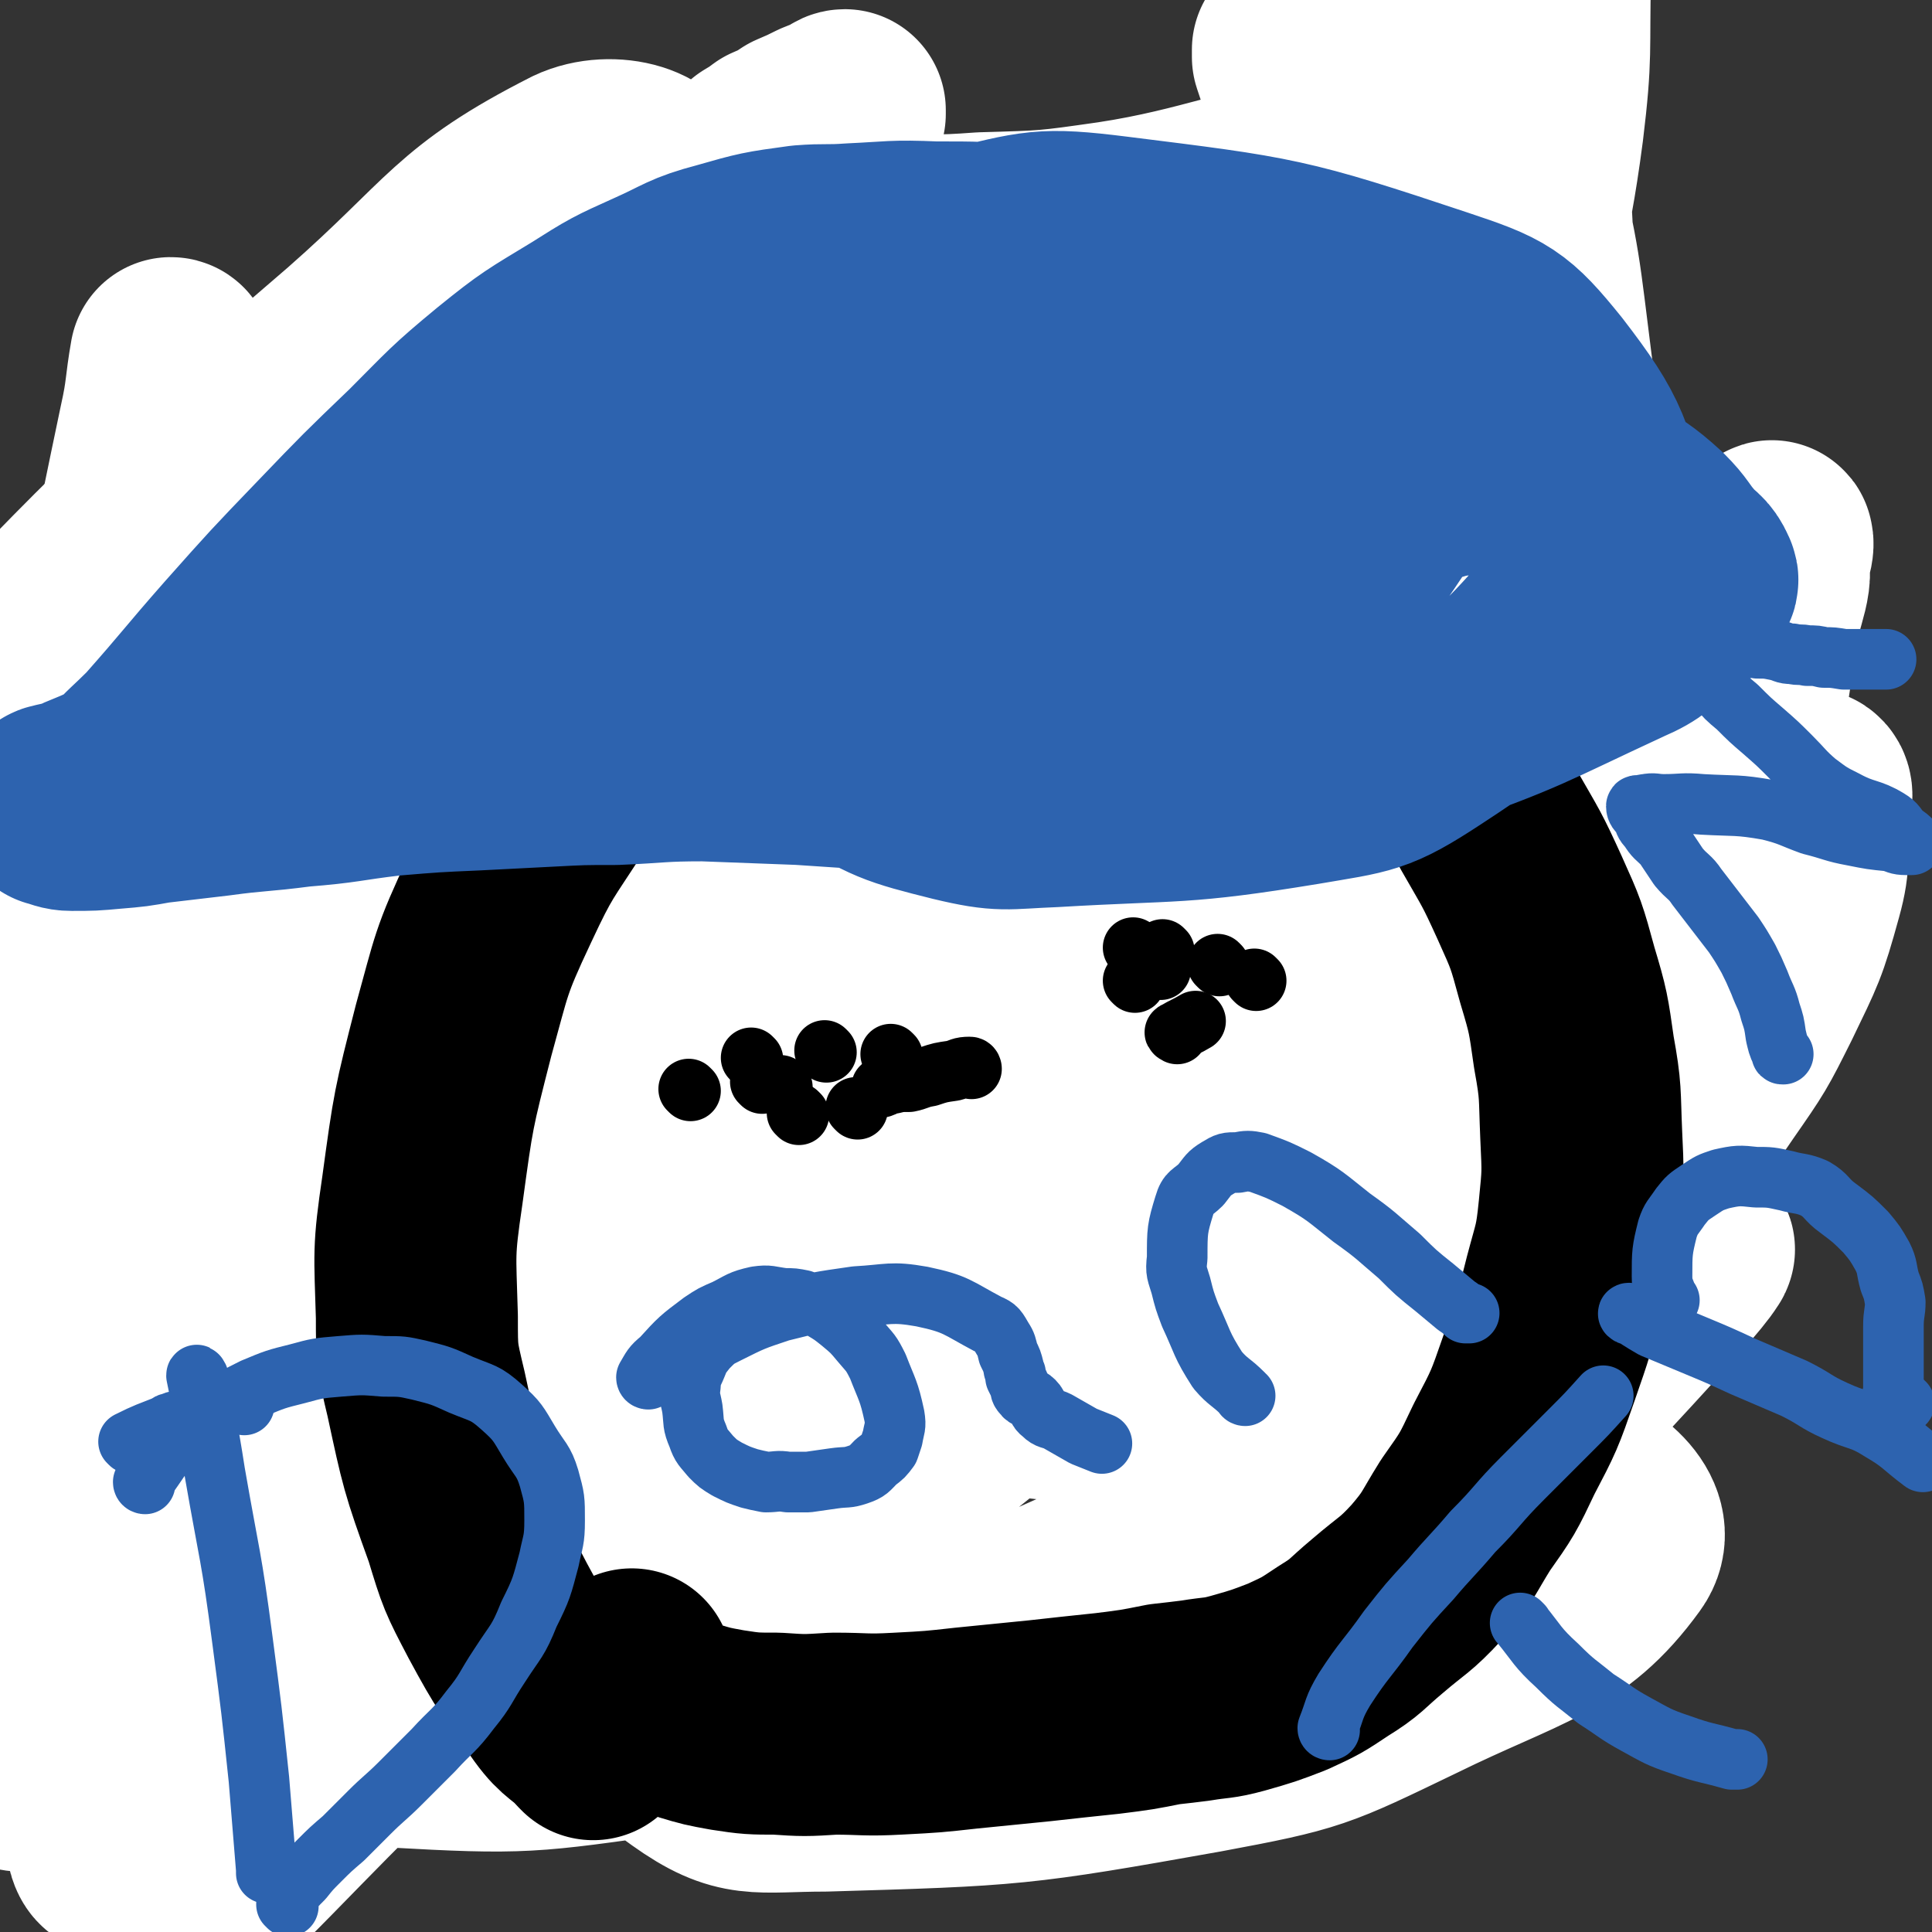 <svg viewBox='0 0 1052 1052' version='1.1' xmlns='http://www.w3.org/2000/svg' xmlns:xlink='http://www.w3.org/1999/xlink'><rect x="0" y="0" width="1052" height="1052" fill="#333333" stroke="none"/><g fill='none' stroke='#FFFFFF' stroke-width='110' stroke-linecap='round' stroke-linejoin='round'><path d='M333,619c0,0 -1,0 -1,-1 5,-28 0,-30 11,-56 15,-33 13,-38 42,-62 95,-76 98,-76 205,-136 55,-30 58,-37 118,-44 63,-7 93,-19 128,16 32,31 17,61 6,116 -14,68 -16,73 -55,131 -40,61 -47,59 -104,106 -45,38 -45,49 -99,64 -47,12 -62,14 -102,-11 -54,-34 -43,-54 -86,-108 '/><path d='M447,422c0,0 -1,0 -1,-1 7,-30 4,-31 15,-60 13,-32 14,-32 34,-61 15,-22 15,-24 36,-40 18,-14 20,-14 43,-20 35,-9 36,-10 72,-8 32,1 39,-3 64,14 30,21 31,28 47,62 17,38 15,41 18,83 4,50 7,53 -5,101 -14,57 -12,64 -48,111 -55,72 -56,86 -134,128 -55,30 -72,33 -132,15 -83,-24 -102,-31 -155,-99 -49,-64 -52,-83 -49,-165 3,-87 11,-101 63,-171 50,-69 63,-74 142,-107 60,-25 79,-31 136,-10 46,17 74,38 71,85 -5,89 -30,104 -87,187 -32,46 -40,45 -90,71 -101,53 -104,62 -213,86 -72,16 -91,22 -150,-6 -38,-17 -44,-42 -45,-84 -1,-40 13,-44 39,-80 41,-54 42,-57 94,-100 61,-51 63,-51 133,-88 136,-71 136,-90 279,-128 62,-16 111,-13 130,21 19,34 -11,71 -55,115 -119,119 -127,119 -270,210 -144,92 -156,118 -304,157 -40,10 -85,-19 -72,-57 68,-185 112,-198 233,-389 31,-48 61,-52 71,-89 4,-15 -24,-23 -43,-14 -63,32 -63,45 -121,96 -97,84 -100,83 -188,175 -16,16 -10,21 -19,42 '/><path d='M216,486c0,0 -1,0 -1,-1 25,-19 26,-19 51,-38 40,-30 40,-30 81,-59 '/><path d='M585,153c0,0 0,-1 -1,-1 -5,0 -5,-1 -10,0 -6,1 -6,3 -12,6 -18,10 -18,9 -36,20 -30,17 -30,17 -60,35 -34,21 -34,21 -67,43 -28,19 -27,19 -54,39 -20,16 -21,16 -40,33 -12,10 -13,10 -23,22 -4,4 -3,4 -5,9 -1,1 -1,2 -1,2 1,0 2,-1 5,-2 39,-25 38,-25 77,-50 58,-37 57,-39 116,-73 101,-58 104,-54 205,-112 18,-10 43,-24 33,-24 -26,-1 -53,13 -106,21 -35,5 -35,5 -71,6 -27,2 -27,1 -54,0 -20,-1 -20,0 -40,-5 -12,-2 -13,-2 -23,-9 -6,-5 -6,-6 -8,-13 -1,-6 0,-7 1,-13 0,-1 0,-1 1,-2 5,-3 5,-3 9,-6 7,-3 7,-3 13,-7 7,-3 7,-3 13,-6 5,-2 5,-2 10,-4 1,-1 2,-2 3,-2 0,0 0,1 0,2 -3,7 -3,8 -7,14 -11,21 -12,21 -25,42 -11,18 -15,17 -23,37 -10,26 -14,30 -14,55 0,7 5,8 13,10 16,6 17,7 34,6 66,-7 68,-6 133,-22 31,-8 32,-10 58,-28 40,-26 46,-25 74,-61 15,-20 9,-25 14,-51 0,-5 -2,-5 -4,-10 -1,-4 -1,-4 -3,-8 -2,-4 -2,-4 -4,-9 -1,-3 -1,-3 -2,-6 0,-2 0,-2 0,-4 0,0 1,0 1,0 2,0 3,-1 4,0 13,5 15,4 26,12 8,5 8,6 13,15 7,15 5,16 10,33 5,22 5,23 10,45 4,22 4,22 8,44 4,18 4,18 8,36 3,11 3,12 5,23 2,6 4,7 4,12 0,2 -2,2 -3,2 -2,0 -2,-1 -3,-2 -2,-3 -1,-3 -3,-6 -5,-13 -6,-12 -11,-25 -7,-20 -7,-20 -13,-41 -6,-23 -6,-23 -10,-47 -4,-23 -5,-23 -5,-46 -1,-20 1,-20 2,-41 2,-14 -1,-15 4,-28 2,-7 3,-9 10,-13 5,-2 7,-2 12,1 7,3 7,5 11,10 13,16 15,15 24,32 12,23 12,24 18,49 13,54 12,55 19,110 4,23 1,23 3,47 2,22 3,22 4,45 0,2 0,3 0,3 -1,0 0,-1 -1,-2 -2,-6 -4,-5 -5,-11 -4,-23 -4,-23 -6,-47 -3,-35 -2,-35 -4,-70 -3,-76 -5,-76 -6,-153 0,-26 2,-26 5,-52 2,-17 1,-19 4,-34 1,-2 3,0 3,1 1,3 0,4 0,7 1,25 3,25 2,51 -1,41 1,42 -4,83 -8,61 -13,60 -22,121 -17,114 -21,114 -31,229 -7,89 -8,90 -4,180 1,39 3,63 15,76 6,8 10,-17 22,-34 29,-43 29,-43 59,-84 26,-37 27,-37 54,-72 19,-24 17,-25 37,-47 6,-6 11,-10 15,-9 3,2 0,8 0,16 -2,20 1,21 -4,39 -8,29 -9,30 -22,57 -12,24 -12,24 -28,47 -13,19 -13,20 -30,36 -10,9 -11,10 -24,13 -10,3 -12,3 -21,-2 -7,-4 -6,-6 -9,-14 -7,-18 -11,-18 -11,-38 1,-67 -9,-72 12,-135 24,-68 34,-69 78,-126 11,-15 26,-23 34,-18 8,6 -1,20 -4,40 -4,31 -4,31 -12,61 -9,33 -11,33 -21,65 -9,29 -8,29 -17,58 -7,20 -7,20 -14,41 -4,12 -3,12 -7,24 -2,5 -2,6 -4,10 0,0 -1,-1 -1,-1 -1,-2 -1,-2 -1,-3 4,-35 1,-36 8,-70 8,-37 10,-37 23,-74 20,-57 24,-56 43,-114 5,-16 0,-17 5,-33 2,-8 7,-16 7,-14 1,3 -3,12 -6,24 -9,30 -8,30 -19,60 -18,50 -19,50 -38,100 -19,50 -21,49 -39,100 -30,87 -26,88 -55,174 -11,32 -12,32 -26,61 -20,43 -19,43 -43,84 -6,11 -6,12 -15,19 -5,4 -8,2 -12,3 -1,0 0,-1 0,-3 1,-3 1,-3 2,-6 6,-15 2,-17 11,-30 37,-51 39,-51 83,-97 42,-43 45,-41 89,-81 13,-11 28,-26 25,-22 -5,8 -20,24 -41,47 -23,25 -23,25 -48,48 -33,31 -33,31 -68,58 -35,28 -34,31 -73,53 -73,42 -72,53 -152,74 -52,14 -67,17 -111,-4 -32,-14 -42,-33 -41,-67 1,-43 14,-51 45,-87 22,-27 26,-28 60,-39 80,-26 83,-24 166,-36 28,-4 34,-8 57,3 17,9 21,20 22,38 1,9 -8,9 -18,16 -31,23 -30,24 -63,44 -42,25 -42,25 -87,45 -53,24 -54,23 -109,42 -50,16 -50,20 -102,28 -71,10 -74,11 -145,7 -20,-1 -27,-3 -37,-18 -12,-19 -13,-27 -7,-49 5,-22 8,-26 28,-40 41,-30 44,-31 93,-47 75,-24 77,-26 155,-34 86,-8 88,-5 174,4 116,12 123,6 230,38 23,7 42,25 31,40 -29,40 -53,42 -112,71 -54,26 -55,27 -114,38 -101,18 -104,18 -206,21 -37,0 -45,5 -73,-15 -38,-27 -40,-37 -60,-79 -8,-15 -6,-21 4,-35 43,-62 43,-71 102,-117 39,-29 46,-27 95,-34 106,-17 109,-13 217,-14 32,0 46,-7 64,13 20,22 26,44 12,70 -19,33 -37,28 -77,49 -47,25 -47,25 -97,42 -82,29 -84,35 -167,50 -22,4 -33,4 -44,-12 -18,-26 -20,-37 -15,-71 6,-41 13,-43 37,-80 34,-53 35,-54 79,-98 62,-63 63,-65 134,-118 19,-14 42,-24 46,-16 6,10 -9,30 -27,53 -32,44 -35,42 -73,81 -42,45 -44,43 -87,86 -52,54 -62,67 -102,109 -5,5 5,-9 12,-15 91,-84 87,-89 184,-165 69,-54 74,-47 146,-96 71,-48 153,-111 140,-98 -23,22 -108,82 -211,167 -106,87 -100,95 -209,178 -27,21 -80,49 -63,30 101,-118 148,-155 299,-305 34,-33 92,-75 72,-63 -59,36 -120,74 -230,159 -67,52 -62,58 -125,115 -74,68 -73,71 -148,135 -4,3 -11,1 -9,-2 36,-51 38,-57 84,-107 35,-38 38,-35 78,-69 41,-34 50,-37 84,-66 3,-3 -7,-1 -11,2 -21,16 -21,18 -40,37 -98,93 -98,93 -194,188 -45,46 -43,48 -88,93 -41,40 -89,94 -84,77 11,-31 53,-90 116,-173 61,-82 63,-81 132,-157 102,-113 107,-109 209,-221 18,-21 48,-60 32,-46 -122,107 -158,140 -309,287 -59,57 -53,62 -110,122 -43,46 -110,115 -90,89 64,-83 126,-156 260,-306 55,-62 64,-56 116,-119 8,-9 10,-31 3,-24 -98,98 -111,113 -213,234 -40,48 -37,50 -71,103 -22,33 -28,50 -40,68 -4,5 2,-12 8,-23 48,-95 51,-94 100,-189 25,-48 37,-47 47,-98 7,-34 6,-73 -13,-71 -29,3 -43,38 -81,80 -42,47 -43,47 -78,99 -54,80 -51,82 -100,165 -9,16 -20,42 -15,33 21,-40 31,-67 68,-130 50,-89 48,-91 106,-174 64,-91 68,-92 139,-174 2,-3 9,-1 8,3 -36,111 -38,114 -82,226 -29,72 -30,72 -64,141 -55,115 -79,189 -116,228 -16,17 -7,-60 10,-114 64,-204 82,-201 152,-402 5,-12 2,-34 -4,-25 -58,96 -62,117 -123,234 -22,42 -16,46 -43,84 -24,33 -38,52 -58,58 -10,3 -3,-20 -4,-41 0,-54 -3,-54 2,-109 5,-69 -1,-71 17,-138 23,-85 31,-84 65,-164 1,-4 5,-7 6,-4 1,20 0,25 -2,50 -6,51 -6,51 -15,101 -9,49 -10,49 -20,97 -8,39 -7,39 -16,77 -6,24 -7,28 -13,48 0,2 1,-1 1,-3 0,-5 0,-5 0,-9 3,-49 0,-49 7,-97 11,-71 17,-70 28,-141 21,-126 18,-127 37,-254 0,-1 0,-1 0,-3 '/><path d='M94,196c0,0 0,-1 -1,-1 -3,17 -2,19 -6,37 -16,76 -15,76 -33,151 -18,79 -28,77 -39,157 -23,158 -18,159 -29,319 -3,46 -22,70 0,93 21,20 52,15 85,-7 65,-42 55,-61 110,-122 65,-70 66,-70 132,-140 17,-18 17,-18 35,-35 '/></g>
<g fill='none' stroke='#000000' stroke-width='110' stroke-linecap='round' stroke-linejoin='round'><path d='M323,947c0,0 0,-1 -1,-1 -9,-10 -11,-8 -19,-19 -17,-24 -18,-24 -32,-50 -11,-21 -11,-21 -18,-44 -13,-36 -13,-37 -21,-74 -5,-21 -5,-21 -5,-42 -1,-35 -2,-35 3,-69 6,-44 6,-44 17,-87 10,-36 9,-37 25,-71 14,-30 15,-29 33,-57 16,-23 16,-23 34,-44 14,-16 14,-16 29,-30 22,-18 22,-19 46,-34 25,-16 25,-18 53,-29 26,-10 27,-9 55,-13 25,-4 25,-3 50,-3 24,1 24,0 48,5 15,3 15,4 30,11 18,8 18,8 34,18 20,13 20,13 37,27 20,17 19,18 37,36 17,16 18,16 32,34 13,17 11,18 21,36 12,21 12,20 22,42 9,20 9,20 15,42 6,20 6,21 9,42 4,22 3,22 4,45 1,21 1,21 -1,41 -2,20 -3,20 -8,39 -6,24 -6,24 -14,47 -8,23 -8,23 -19,44 -9,19 -9,19 -21,36 -10,16 -9,17 -21,31 -12,13 -13,12 -27,24 -12,10 -11,11 -24,19 -12,8 -12,8 -25,14 -13,5 -13,5 -27,9 -11,3 -11,2 -23,4 -8,1 -8,1 -17,2 -15,3 -15,3 -31,5 -19,2 -19,2 -37,4 -20,2 -20,2 -40,4 -18,2 -18,2 -37,3 -18,1 -18,0 -35,0 -16,1 -16,1 -31,0 -13,0 -14,0 -27,-2 -11,-2 -11,-2 -21,-5 -8,-3 -8,-3 -15,-7 -6,-3 -7,-3 -12,-8 -2,-2 -2,-3 -4,-6 -1,-2 -1,-2 -1,-4 0,-1 0,-1 1,-3 '/></g>
<g fill='none' stroke='#2D63AF' stroke-width='110' stroke-linecap='round' stroke-linejoin='round'><path d='M68,425c0,0 -1,0 -1,-1 9,-10 10,-10 20,-20 23,-26 22,-26 44,-51 24,-27 24,-27 49,-53 24,-25 24,-25 49,-49 21,-21 21,-22 44,-41 21,-17 22,-17 45,-31 19,-12 19,-12 39,-21 18,-8 18,-10 37,-15 21,-6 21,-6 43,-9 13,-1 13,0 27,-1 22,-1 22,-2 45,-1 24,0 24,0 47,2 24,1 24,0 47,3 21,2 21,3 42,7 17,3 17,3 34,8 15,4 15,5 30,11 11,4 12,4 23,9 12,6 12,7 24,14 17,10 17,10 34,21 24,16 24,16 48,33 18,13 18,13 36,26 13,10 14,9 26,20 8,8 7,9 14,17 5,6 7,5 10,12 1,2 -1,2 -3,5 -1,2 -1,3 -3,5 -5,5 -5,5 -10,9 -12,9 -11,11 -25,17 -54,25 -54,27 -111,47 -27,9 -29,5 -57,10 -32,5 -32,5 -65,9 -28,3 -28,3 -56,4 -25,1 -25,0 -51,0 -23,-1 -23,0 -47,-1 -30,-2 -30,-2 -60,-4 -26,-1 -26,-1 -53,-2 -24,0 -24,1 -48,2 -18,0 -18,0 -37,1 -19,1 -19,1 -39,2 -23,1 -23,1 -47,3 -25,3 -24,4 -49,6 -23,3 -23,2 -45,5 -17,2 -17,2 -34,4 -11,2 -11,2 -23,3 -11,1 -11,1 -22,1 -4,0 -5,-1 -9,-2 0,0 -1,-1 0,-1 7,-2 8,-1 16,-5 25,-10 24,-12 49,-23 54,-24 54,-26 109,-47 65,-25 64,-30 133,-44 180,-36 182,-31 364,-56 43,-6 43,-3 86,-5 3,0 5,-1 7,0 0,0 -1,0 -3,1 -1,0 -1,0 -2,0 -4,1 -4,1 -7,2 -11,3 -11,4 -22,7 -25,7 -25,7 -49,13 -27,6 -27,7 -54,11 -29,4 -29,3 -58,6 -28,3 -28,2 -56,5 -23,2 -23,3 -46,5 -20,1 -20,1 -40,1 -18,1 -18,1 -36,1 -15,0 -15,0 -31,-1 -12,-1 -12,0 -24,-3 -7,-1 -8,-2 -13,-6 -2,-1 -2,-3 0,-5 3,-6 4,-6 9,-11 19,-16 16,-21 39,-31 67,-30 68,-38 141,-49 74,-13 78,-9 154,1 33,4 36,8 63,26 9,6 8,11 7,21 -1,12 -3,13 -11,25 -14,20 -13,22 -32,38 -23,20 -23,23 -51,34 -48,21 -50,19 -102,30 -28,5 -29,3 -57,2 -22,0 -23,1 -44,-5 -26,-6 -27,-6 -51,-19 -20,-10 -23,-10 -37,-26 -10,-12 -9,-15 -12,-30 -2,-12 -3,-13 1,-25 7,-23 5,-25 21,-45 29,-37 29,-41 67,-68 30,-21 33,-19 69,-28 38,-9 40,-11 80,-6 88,11 91,11 175,39 33,11 37,13 58,39 27,35 28,42 37,84 3,16 -1,19 -12,32 -40,44 -40,48 -89,80 -29,19 -32,18 -67,24 -67,11 -68,8 -136,12 -26,1 -27,3 -52,-3 -32,-8 -35,-9 -62,-26 -7,-5 -5,-8 -5,-16 -2,-18 -5,-20 1,-37 10,-32 6,-39 31,-62 54,-50 60,-51 127,-84 37,-18 41,-16 82,-18 56,-3 58,0 112,9 10,2 10,5 16,12 2,3 2,5 0,8 -1,2 -3,2 -8,2 -16,3 -16,4 -32,6 -31,2 -31,2 -62,3 -33,0 -33,1 -66,-1 -28,-2 -28,-4 -55,-8 -26,-4 -26,-5 -52,-9 -28,-4 -28,-4 -55,-6 -26,-3 -26,-3 -52,-3 -26,0 -26,0 -51,2 -23,2 -23,2 -46,5 -22,4 -22,4 -43,10 -18,4 -18,4 -34,10 -13,4 -13,4 -24,10 -8,5 -9,4 -16,10 -3,3 -2,4 -3,8 0,0 0,0 1,1 1,1 1,2 3,2 32,8 33,8 66,14 12,2 12,2 25,4 '/></g>
<g fill='none' stroke='#2D63AF' stroke-width='33' stroke-linecap='round' stroke-linejoin='round'><path d='M108,750c0,0 -1,-2 -1,-1 5,25 6,27 10,53 8,46 9,45 15,91 5,38 5,38 9,76 2,25 2,25 4,49 0,1 0,1 0,2 '/><path d='M71,786c0,0 -1,-1 -1,-1 10,-5 11,-5 21,-9 1,-1 1,-1 2,-1 4,-2 4,-1 9,-2 4,-1 4,-1 8,-2 3,-1 3,-1 7,-2 3,-2 3,-2 7,-3 3,-2 4,-2 7,-3 0,0 1,-1 1,0 1,0 0,1 1,2 '/><path d='M79,808c0,0 -1,0 -1,-1 9,-12 8,-13 18,-23 10,-9 11,-9 22,-16 10,-7 10,-7 20,-12 12,-5 12,-5 24,-8 11,-3 11,-3 23,-4 12,-1 12,-1 24,0 10,0 10,0 19,2 12,3 12,3 23,8 12,5 13,4 22,12 9,8 9,9 15,19 6,10 8,10 11,20 3,11 3,11 3,23 0,11 -1,11 -3,21 -4,15 -4,16 -11,30 -6,15 -7,14 -16,28 -8,12 -7,13 -16,24 -9,12 -10,11 -20,22 -9,9 -9,9 -18,18 -8,8 -9,8 -17,16 -7,7 -7,7 -14,14 -7,6 -7,6 -13,12 -5,5 -5,5 -9,10 -4,4 -4,4 -7,8 -2,2 -2,3 -2,6 0,0 1,0 1,1 '/><path d='M353,751c0,0 -1,0 -1,-1 3,-5 3,-6 8,-10 10,-11 10,-11 22,-20 6,-4 6,-4 13,-7 8,-4 8,-5 17,-7 7,-1 7,0 15,1 5,0 5,0 10,1 5,2 5,2 11,5 5,3 5,3 10,7 6,5 6,5 11,11 5,6 5,5 9,13 5,13 6,13 9,27 1,6 0,6 -1,12 -1,3 -1,3 -2,6 -3,4 -3,4 -7,7 -4,4 -4,5 -10,7 -6,2 -6,1 -13,2 -7,1 -7,1 -14,2 -5,0 -5,0 -11,0 -6,-1 -6,0 -12,0 -5,-1 -5,-1 -9,-2 -6,-2 -6,-2 -12,-5 -5,-3 -5,-3 -9,-7 -4,-5 -5,-5 -7,-11 -3,-7 -2,-7 -3,-15 -1,-6 -2,-6 -1,-13 0,-5 1,-5 3,-10 2,-5 2,-5 6,-10 5,-5 5,-5 11,-8 14,-7 14,-7 29,-12 20,-5 20,-5 41,-8 18,-1 19,-3 36,0 19,4 19,6 36,15 5,2 5,3 8,8 2,3 2,4 3,8 2,4 2,4 3,8 0,1 0,1 1,3 0,1 0,1 0,2 1,2 1,2 2,4 1,2 0,3 2,5 2,3 3,1 6,4 3,3 1,4 5,7 3,3 4,2 8,4 7,4 7,4 14,8 5,2 5,2 10,4 '/><path d='M678,760c0,0 -1,0 -1,-1 -7,-7 -8,-6 -14,-13 -9,-14 -8,-15 -15,-30 -3,-8 -3,-8 -5,-16 -2,-7 -3,-7 -2,-15 0,-15 0,-16 4,-29 2,-7 4,-6 9,-11 4,-5 4,-6 9,-9 5,-3 5,-3 11,-3 5,-1 6,-1 11,0 11,4 11,4 21,9 16,9 16,10 30,21 14,10 13,10 26,21 9,9 9,9 19,17 6,5 6,5 12,10 3,2 3,2 5,4 1,0 1,0 2,0 '/><path d='M829,885c0,0 -2,-2 -1,-1 9,11 9,13 20,23 10,10 10,9 21,18 11,7 11,8 22,14 11,6 12,7 24,11 14,5 14,4 28,8 2,0 2,0 3,0 '/><path d='M724,942c0,0 -1,0 -1,-1 4,-10 3,-11 9,-21 11,-17 12,-16 24,-33 11,-14 11,-14 23,-27 11,-13 12,-13 23,-26 14,-14 13,-15 27,-29 13,-13 13,-13 26,-26 9,-9 9,-9 18,-19 '/><path d='M888,716c-1,0 -2,-1 -1,-1 5,3 6,4 13,8 12,5 12,5 24,10 12,5 12,5 25,11 14,6 14,6 28,12 12,6 11,7 22,12 13,6 14,4 25,11 12,7 11,8 23,17 '/><path d='M909,708c-1,0 -1,0 -1,-1 -2,-6 -3,-6 -3,-12 0,-13 0,-14 3,-26 2,-6 3,-6 7,-12 4,-5 4,-5 10,-9 6,-4 6,-4 12,-6 9,-2 10,-2 19,-1 8,0 8,0 17,2 7,2 8,1 15,4 7,4 6,6 13,11 8,6 8,6 15,13 5,6 5,6 9,13 3,6 2,7 4,14 2,5 2,5 3,11 0,6 -1,6 -1,13 0,5 0,5 0,10 0,5 0,5 0,10 0,4 0,4 0,8 0,3 0,3 0,7 0,2 -1,2 0,4 1,2 2,1 5,2 0,1 0,1 1,1 '/><path d='M971,574c-1,0 -1,0 -1,-1 -2,-4 -2,-5 -3,-9 -1,-7 -1,-7 -3,-13 -2,-8 -3,-8 -6,-16 -3,-7 -3,-7 -6,-13 -4,-7 -4,-7 -8,-13 -10,-13 -10,-13 -20,-26 -4,-6 -5,-5 -10,-11 -4,-6 -4,-6 -8,-12 -4,-4 -5,-4 -8,-9 -3,-3 -2,-3 -4,-7 -2,-2 -3,-3 -3,-5 0,-1 2,0 3,0 1,-1 1,-1 2,-1 5,-1 5,0 10,0 10,0 10,-1 21,0 18,1 19,0 36,3 12,3 12,4 23,8 12,3 12,4 23,6 10,2 10,2 20,3 4,1 4,2 9,2 2,0 2,0 3,0 1,-1 0,-1 0,-2 -2,-2 -2,-2 -5,-4 -4,-4 -3,-5 -8,-8 -10,-6 -12,-4 -23,-10 -8,-4 -8,-4 -16,-10 -7,-6 -7,-7 -14,-14 -7,-7 -7,-7 -15,-14 -7,-6 -7,-6 -14,-13 -6,-5 -6,-5 -11,-11 -4,-4 -4,-4 -7,-9 -1,-2 -2,-2 -3,-4 0,-1 0,-2 0,-3 0,-1 0,-1 0,-2 1,-1 1,-1 3,-2 2,-1 2,-1 5,-1 3,0 3,0 7,0 4,0 4,0 9,0 4,0 4,-1 8,0 5,0 5,0 10,1 5,1 4,2 9,2 4,1 4,0 8,1 5,0 5,0 9,1 5,0 5,0 11,1 5,0 5,0 11,0 4,0 4,0 8,0 2,0 2,0 4,0 '/></g>
<g fill='none' stroke='#000000' stroke-width='33' stroke-linecap='round' stroke-linejoin='round'><path d='M376,594c0,0 -1,-1 -1,-1 '/><path d='M618,517c0,0 -1,-1 -1,-1 '/><path d='M467,604c0,0 -1,-1 -1,-1 '/><path d='M618,535c0,0 -1,-1 -1,-1 '/><path d='M486,575c0,0 -1,-1 -1,-1 '/><path d='M529,582c0,0 0,-1 -1,-1 -5,0 -5,1 -9,2 -7,1 -7,1 -13,3 -6,1 -6,2 -11,3 -5,0 -5,0 -9,1 -4,0 -3,1 -6,2 '/><path d='M435,607c0,0 -1,-1 -1,-1 '/><path d='M450,573c0,0 -1,-1 -1,-1 '/><path d='M410,577c0,0 -1,-1 -1,-1 '/><path d='M415,590c0,0 -1,-1 -1,-1 '/><path d='M426,592c0,0 -1,-1 -1,-1 '/><path d='M634,518c0,0 -1,-1 -1,-1 '/><path d='M632,528c0,0 -1,-1 -1,-1 '/><path d='M641,563c0,0 -2,-1 -1,-1 5,-3 6,-3 11,-6 '/><path d='M664,526c0,0 -1,-1 -1,-1 '/><path d='M684,534c0,0 -1,-1 -1,-1 '/></g>
</svg>